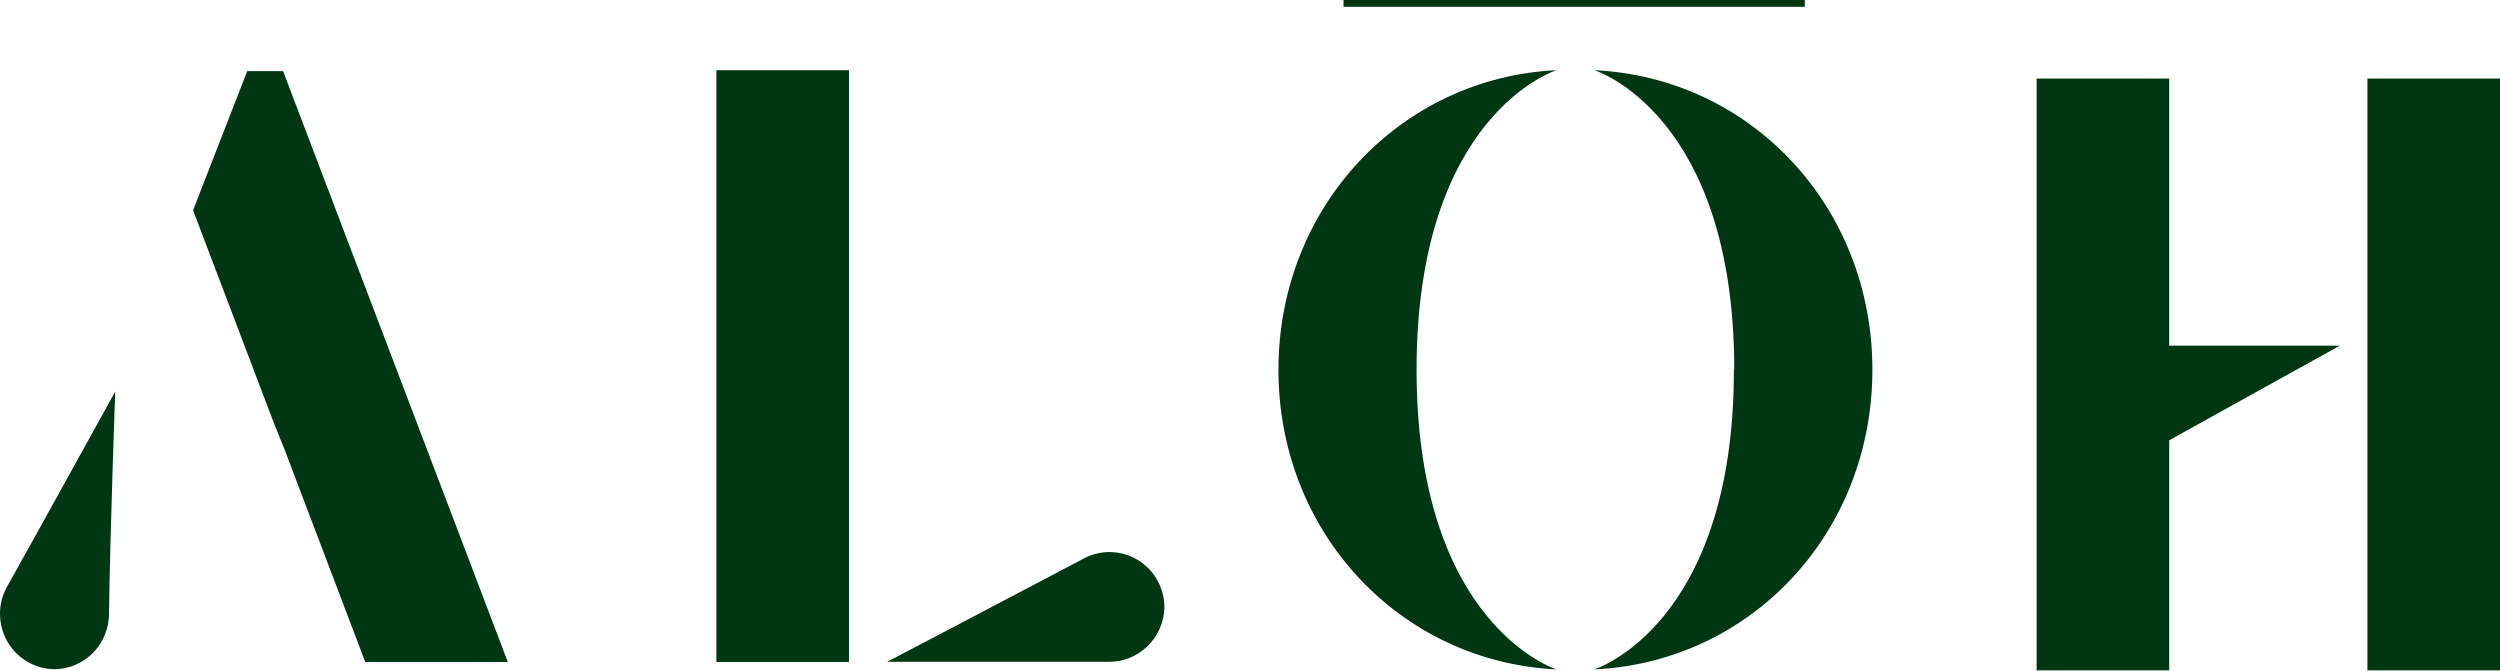 <svg width="242" height="65" viewBox="0 0 242 65" fill="none" xmlns="http://www.w3.org/2000/svg">
<path d="M11.156 37.895C11.156 37.895 10.661 51.338 10.552 59.407C10.552 60.825 9.996 62.185 9.004 63.192C8.013 64.198 6.666 64.769 5.259 64.781C4.32 64.769 3.401 64.507 2.595 64.022C1.789 63.537 1.125 62.846 0.669 62.019C0.214 61.193 -0.017 60.259 0.001 59.314C0.019 58.368 0.284 57.444 0.771 56.636C3.69 51.422 11.156 37.895 11.156 37.895ZM26.532 41.004L18.689 20.354L23.931 6.886H27.404L49.155 64.079H35.356L27.513 43.429L26.532 41.004Z" fill="#003713"/>
<path d="M209.979 7.604V64.89H197.145V7.604H209.979Z" fill="#003713"/>
<path d="M242 7.604V64.89H229.166V7.604H242Z" fill="#003713"/>
<path d="M82.18 6.793V64.079H69.346V6.793H82.18Z" fill="#003713"/>
<path d="M123.753 35.791C123.753 19.991 135.606 7.511 150.671 6.793C150.671 6.793 137.124 11.018 137.124 35.791C137.124 60.564 150.671 64.797 150.671 64.797C135.572 64.079 123.753 51.6 123.753 35.791ZM167.876 35.791C167.876 10.959 154.329 6.793 154.329 6.793C169.478 7.511 181.247 19.991 181.247 35.791C181.247 51.591 169.503 64.079 154.329 64.797C154.295 64.797 167.842 60.632 167.842 35.791H167.876Z" fill="#003713"/>
<path d="M104.762 54.143C105.578 53.674 106.502 53.432 107.441 53.44C108.38 53.448 109.301 53.706 110.109 54.188C110.917 54.671 111.583 55.36 112.041 56.186C112.498 57.012 112.731 57.946 112.714 58.892C112.655 60.304 112.048 61.637 111.024 62.604C110 63.571 108.64 64.095 107.236 64.062C99.301 64.062 85.871 64.062 85.871 64.062C85.871 64.062 99.502 56.931 104.762 54.143Z" fill="#003713"/>
<path d="M206.225 44.715C205.347 45.247 204.37 45.522 203.394 45.513C202.418 45.504 201.477 45.211 200.668 44.664C199.858 44.116 199.209 43.334 198.786 42.397C198.362 41.46 198.18 40.4 198.258 39.327C198.409 37.724 199.125 36.212 200.252 35.114C201.378 34.017 202.826 33.423 204.283 33.46C212.536 33.46 226.502 33.46 226.502 33.46C226.502 33.46 211.873 41.551 206.225 44.715Z" fill="#003713"/>
<path d="M174.705 0H130.053V0.659H174.705V0Z" fill="#003713"/>
</svg>
